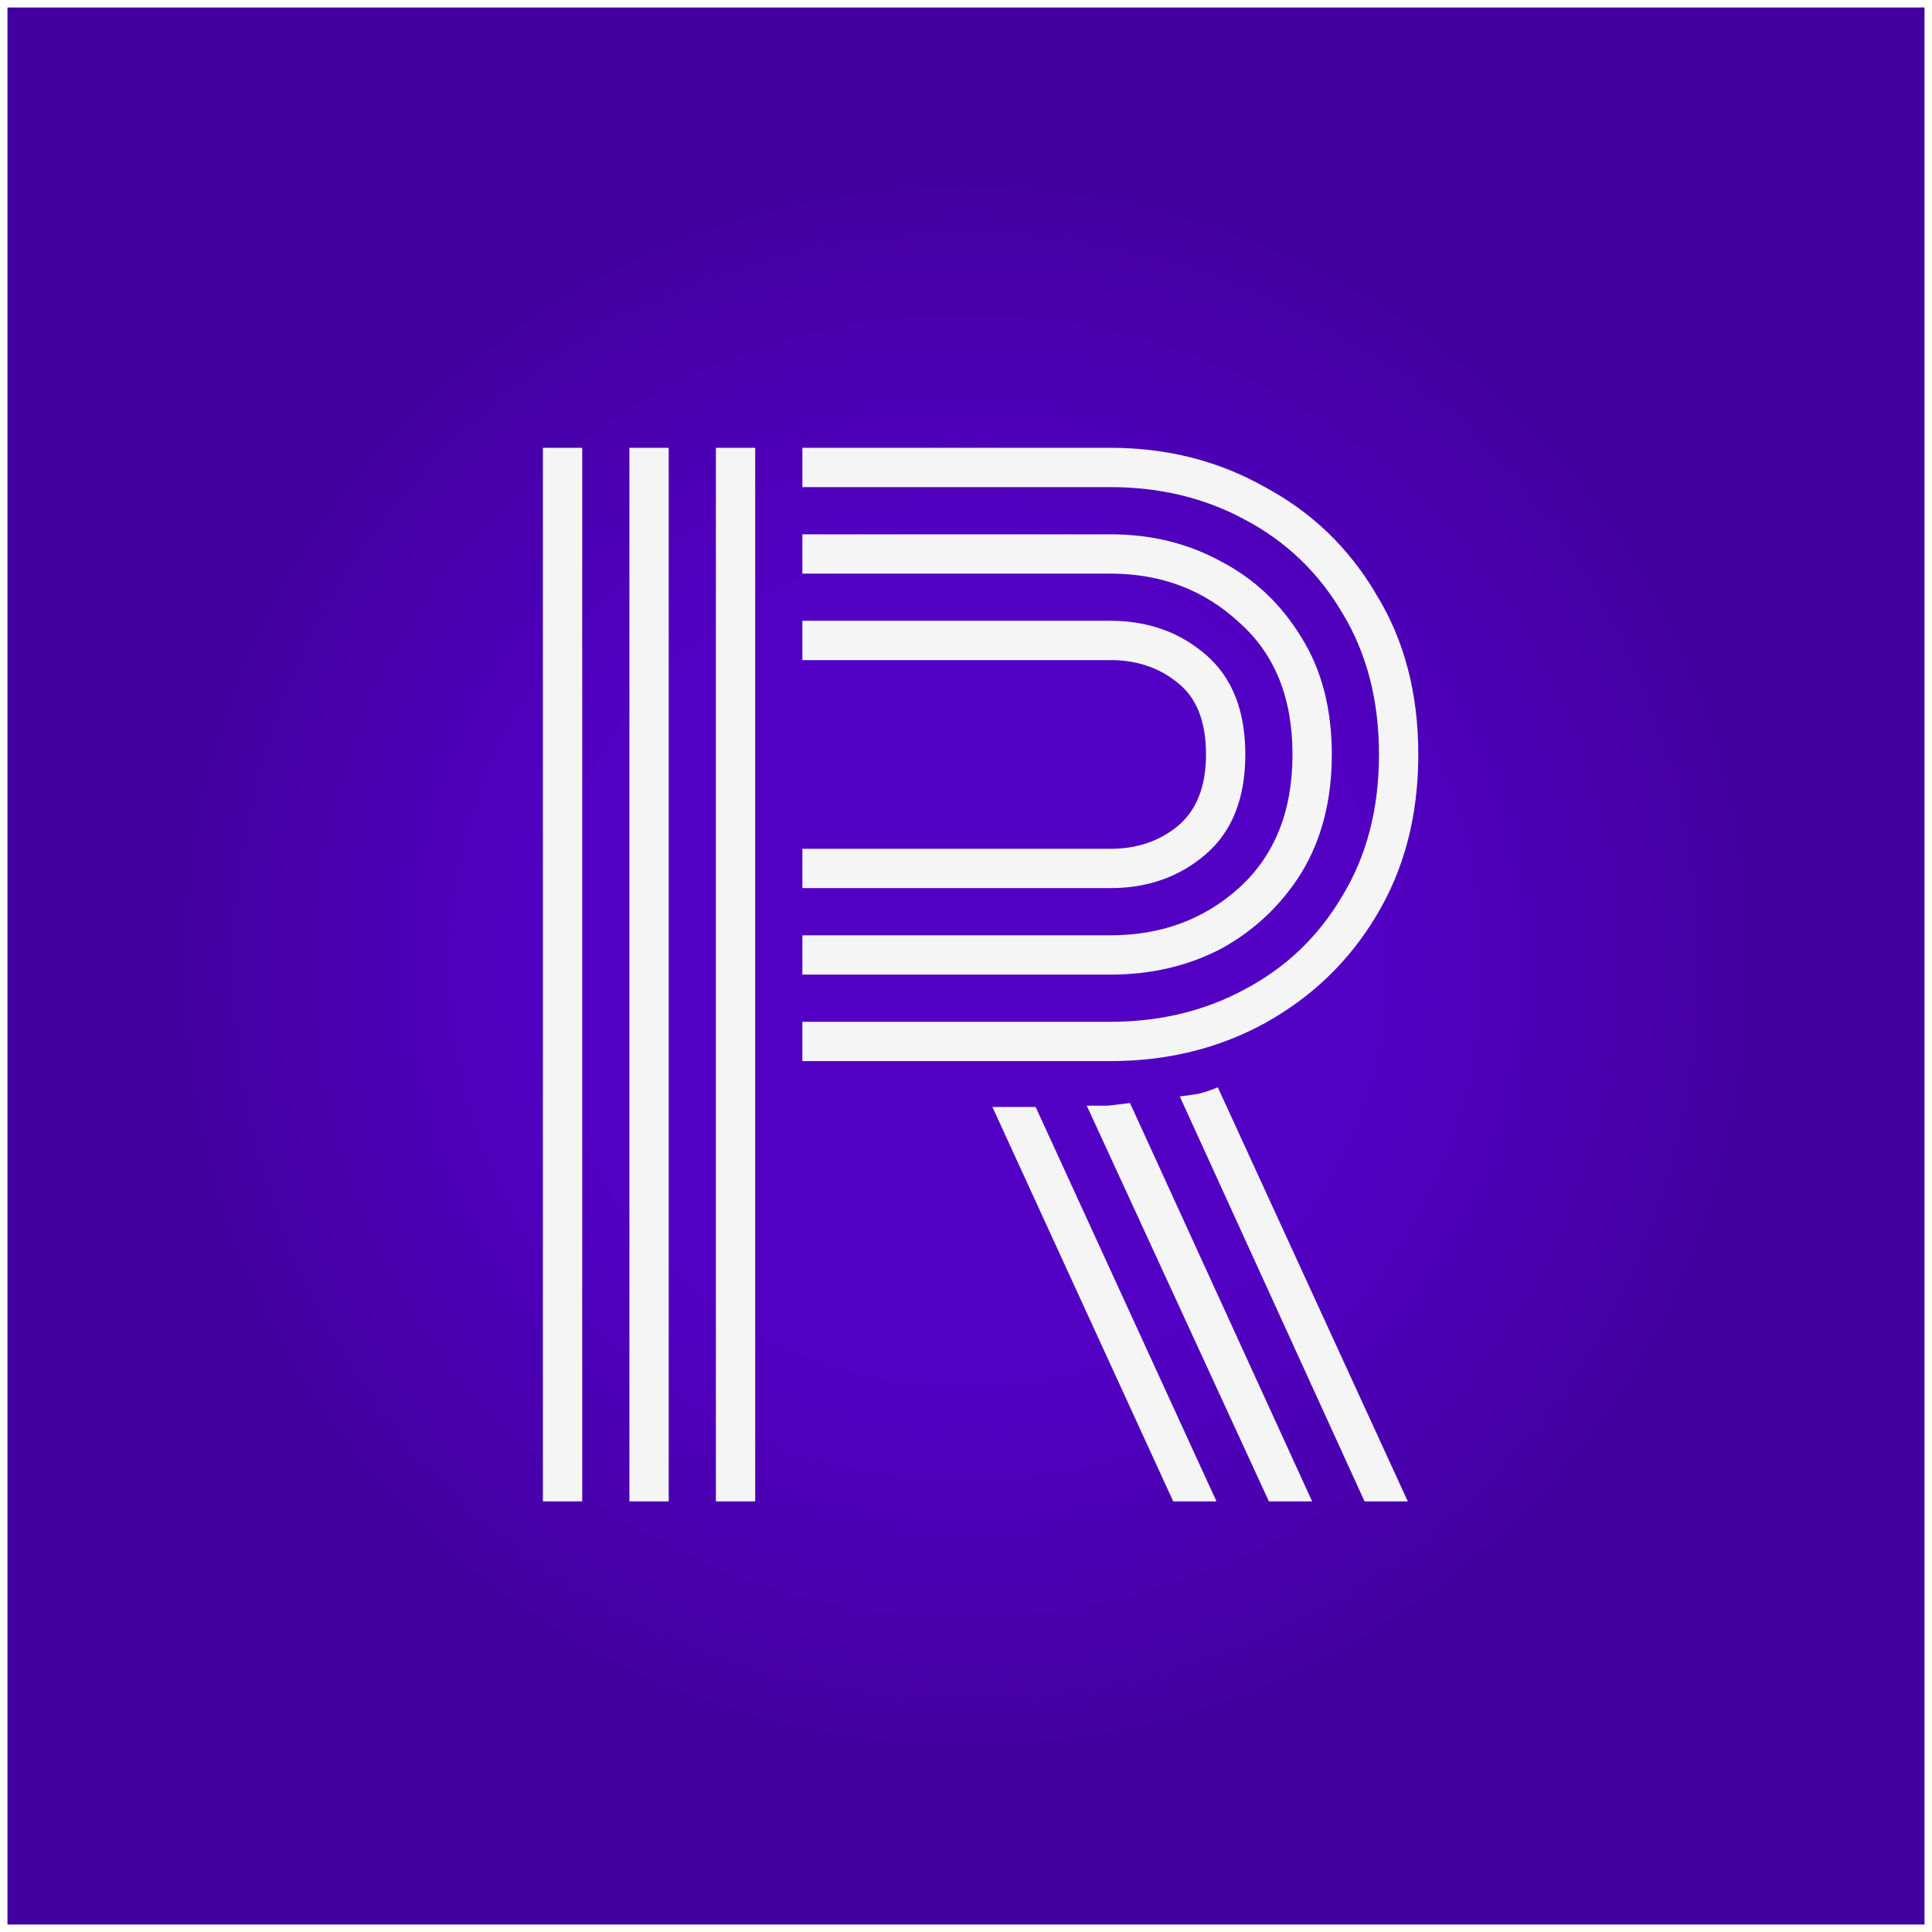 <svg width="1032" height="1032" viewBox="0 0 1032 1032" fill="none" xmlns="http://www.w3.org/2000/svg">
<g filter="url(#filter0_d_1_4)">
<rect x="4" width="1024" height="1024" fill="url(#paint0_radial_1_4)"/>
</g>
<path d="M382.4 802V239.2H403.4V802H382.4ZM290 802V239.2H311V802H290ZM336.2 802V239.2H357.2V802H336.2ZM428.6 566.8V545.8H593.1C619.7 545.8 643.733 539.967 665.2 528.3C687.133 516.633 704.4 500.067 717 478.6C730.067 457.133 736.6 431.933 736.6 403C736.6 374.067 730.067 348.867 717 327.4C704.4 305.933 687.133 289.367 665.2 277.7C643.733 266.033 619.7 260.2 593.1 260.2H428.6V239.2H593.1C623.433 239.2 650.967 246.2 675.7 260.2C700.9 273.733 720.733 292.867 735.2 317.6C750.133 341.867 757.6 370.333 757.6 403C757.6 435.667 750.133 464.367 735.2 489.1C720.733 513.367 700.9 532.5 675.7 546.5C650.967 560.033 623.433 566.8 593.1 566.8H428.6ZM428.6 520.6V499.6H593.1C620.167 499.6 643.033 491.2 661.7 474.4C680.833 457.133 690.4 433.333 690.4 403C690.4 372.667 680.833 349.1 661.7 332.3C643.033 315.033 620.167 306.4 593.1 306.4H428.6V285.4H593.1C615.033 285.4 634.867 290.3 652.6 300.1C670.333 309.433 684.567 322.967 695.3 340.7C706.033 357.967 711.4 378.733 711.4 403C711.4 427.267 706.033 448.267 695.3 466C684.567 483.267 670.333 496.8 652.6 506.6C634.867 515.933 615.033 520.6 593.1 520.6H428.6ZM428.6 474.4V453.4H593.1C607.1 453.4 619 449.433 628.8 441.5C639.067 433.1 644.2 420.267 644.2 403C644.2 385.267 639.067 372.433 628.8 364.5C619 356.567 607.1 352.6 593.1 352.6H428.6V331.6H593.1C613.167 331.6 630.2 337.667 644.2 349.8C658.2 361.933 665.2 379.667 665.2 403C665.2 426.333 658.2 444.067 644.2 456.2C630.2 468.333 613.167 474.4 593.1 474.4H428.6ZM728.9 802L630.2 585.7C633.467 585.233 636.733 584.767 640 584.3C643.733 583.367 647.233 582.2 650.5 580.8L752 802H728.9ZM677.8 802L580.5 590.6C584.233 590.6 587.967 590.6 591.7 590.6C595.9 590.133 599.867 589.667 603.6 589.2L700.9 802H677.8ZM626.7 802L530.1 591.3H553.2L649.8 802H626.7Z" fill="#F5F5F5"/>
<defs>
<filter id="filter0_d_1_4" x="0" y="0" width="1032" height="1032" filterUnits="userSpaceOnUse" color-interpolation-filters="sRGB">
<feFlood flood-opacity="0" result="BackgroundImageFix"/>
<feColorMatrix in="SourceAlpha" type="matrix" values="0 0 0 0 0 0 0 0 0 0 0 0 0 0 0 0 0 0 127 0" result="hardAlpha"/>
<feOffset dy="4"/>
<feGaussianBlur stdDeviation="2"/>
<feComposite in2="hardAlpha" operator="out"/>
<feColorMatrix type="matrix" values="0 0 0 0 0 0 0 0 0 0 0 0 0 0 0 0 0 0 0.25 0"/>
<feBlend mode="normal" in2="BackgroundImageFix" result="effect1_dropShadow_1_4"/>
<feBlend mode="normal" in="SourceGraphic" in2="effect1_dropShadow_1_4" result="shape"/>
</filter>
<radialGradient id="paint0_radial_1_4" cx="0" cy="0" r="1" gradientUnits="userSpaceOnUse" gradientTransform="translate(516 512) rotate(90) scale(512)">
<stop offset="0.43" stop-color="#5200C3"/>
<stop offset="0.855" stop-color="#42009E"/>
</radialGradient>
</defs>
</svg>
